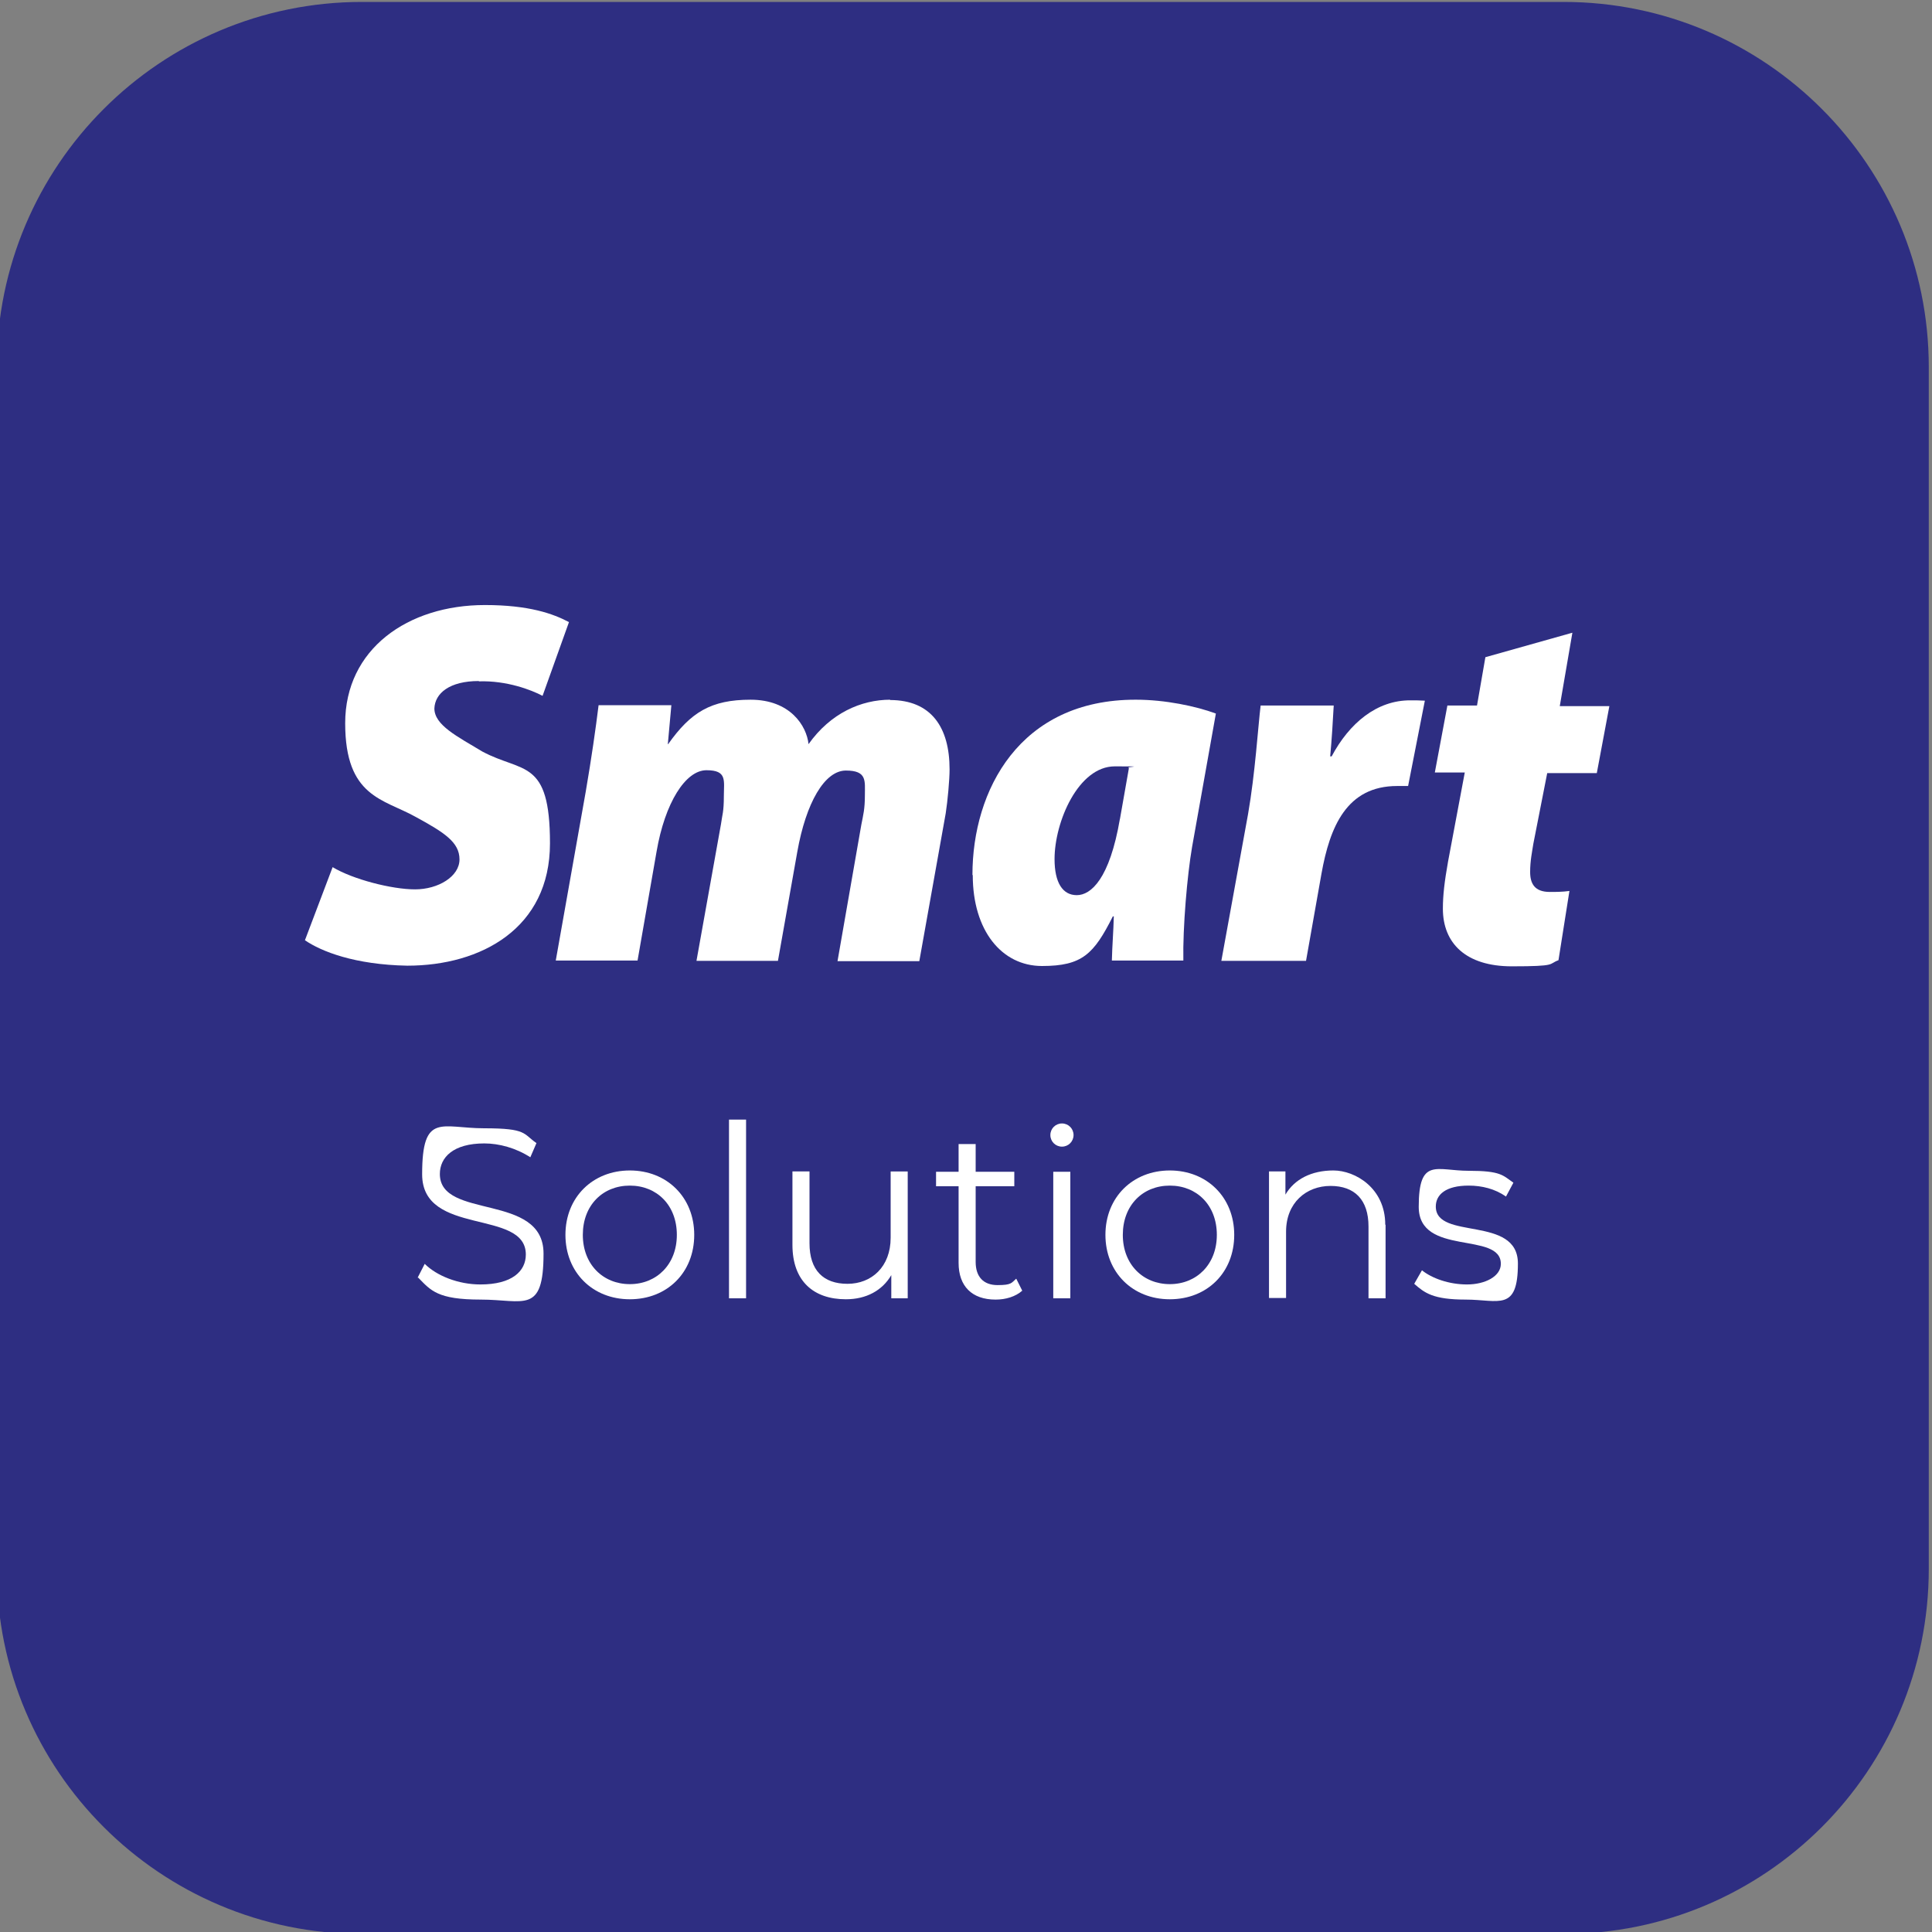 <?xml version="1.0" encoding="UTF-8"?>
<svg id="katman_1" xmlns="http://www.w3.org/2000/svg" xmlns:xlink="http://www.w3.org/1999/xlink" version="1.1" viewBox="0 0 600 600">
  <rect x="0" y="0" width="600" height="600" fill="#808080" stroke="none"/>
  <!-- Generator: Adobe Illustrator 29.0.1, SVG Export Plug-In . SVG Version: 2.1.0 Build 192)  -->
  <defs>
    <style>
      .st0 {
        fill: none;
      }

      .st1 {
        clip-path: url(#clippath-1);
      }

      .st2 {
        clip-path: url(#clippath-3);
      }

      .st3 {
        clip-path: url(#clippath-2);
      }

      .st4 {
        clip-path: url(#clippath-9);
      }

      .st5 {
        fill: #fff;
      }

      .st6 {
        fill: #2e2e82;
      }

      .st7 {
        clip-path: url(#clippath);
      }
    </style>
    <clipPath id="clippath">
      <rect class="st0" x="94.7" y="187.9" width="659.5" height="147"/>
    </clipPath>
    <clipPath id="clippath-1">
      <rect class="st0" x="94.7" y="187.9" width="659.5" height="147"/>
    </clipPath>
    <clipPath id="clippath-2">
      <rect class="st0" x="94.7" y="187.9" width="659.5" height="147"/>
    </clipPath>
    <clipPath id="clippath-3">
      <rect class="st0" x="93.5" y="187.9" width="659.5" height="147"/>
    </clipPath>
    <clipPath id="clippath-9">
      <rect class="st0" x="94.7" y="187.9" width="659.5" height="147"/>
    </clipPath>
  </defs>
  <path class="st6" d="M485.6,600.6H112.4c-62.6,0-113.4-50.7-113.4-113.3V114C-1,51.4,49.8.6,112.4.6h373.2c62.6,0,113.4,50.8,113.4,113.4v373.2c0,62.7-50.8,113.4-113.4,113.4Z"/>
  <g>
    <g class="st7">
      <path class="st5" d="M148.7,211.6c8.7-.3,16.4,2.7,19.8,4.5l8.2-22.9c-4.9-2.6-12.4-5.3-26.1-5.3-24,0-43.4,13.7-43.4,36.7s11.9,23.5,21.9,29.1c9,4.9,13.6,7.9,13.6,13.2s-6.6,9.3-13.8,9.3-19.3-3.1-25.6-6.9l-8.6,22.7c5.1,3.5,15.5,7.6,31.8,7.9,22.9,0,44.3-11.6,44.3-38s-8.5-21.8-21-28.5c-7.8-4.7-14.9-8.2-14.9-13.4.2-4.7,4.7-8.5,13.8-8.5"/>
    </g>
    <g class="st1">
      <path class="st5" d="M276.5,217.3c-9.1,0-18.6,4.2-25.4,13.8-.6-5.7-5.7-13.8-18-13.8s-18.6,3.9-25.6,13.8h-.1l1.1-12.1h-22.6c-.9,7.3-2.2,16.4-4,26.9l-9.3,52.4h25.4l5.9-33.8c2.6-15.2,9-25.3,15.5-25.3s5.4,3.2,5.4,8.1-.5,5.7-.9,8.7l-7.6,42.4h25.3l6-33.8c2.7-15.3,8.5-25.3,15.1-25.3s5.9,3.2,5.9,7.6-.5,6.1-1.1,9.2l-7.4,42.4h25.4l8.2-45.9c.6-3.9,1.2-10.4,1.2-13.7,0-12.9-5.6-21.5-18.5-21.5"/>
    </g>
    <g class="st3">
      <path class="st5" d="M413.6,234.9h-.5c.5-5.3.8-10.4,1.1-15.8h-22.7c-.8,6.6-1.7,21.1-3.9,33.7l-8.3,45.6h26.3l4.8-27.1c2.6-14.5,7.8-27.2,23.5-27.2h3.4l5.2-26.5c-1.6-.1-2.9-.1-4.4-.1-10.5-.1-19.1,7.1-24.6,17.5"/>
    </g>
    <g class="st2">
      <path class="st5" d="M488.3,196.5l-27,7.6-2.6,15h-9.2l-3.9,20.8h9.3l-5.2,27.7c-1.1,6.2-1.6,10.4-1.6,14.6,0,10.7,7.1,17.9,21.4,17.9s11.2-.7,14.5-1.9l3.4-21.5c-2.2.3-4.3.3-6.1.3-4.8,0-6.1-2.7-6.1-6.2s.6-6.2,1-8.8l4.3-21.9h15.4l3.9-20.8h-15.4l3.9-22.7Z"/>
    </g>
    <g class="st4">
      <path class="st5" d="M347.8,254.3c-3.2,18.7-9,23.7-13.4,23.7s-6.9-3.9-6.9-11.2c0-11.6,7.4-28.8,18.7-28.8s2.8.1,4.4.5l-2.8,15.9ZM302.1,271.8c0,17.2,9,28.2,21.5,28.2s16.1-3.7,22-15.4h.3c-.1,4.5-.5,9.2-.6,13.7h22.2c-.2-10.3,1.2-26.5,2.7-35.2l7.4-41.5c-6.2-2.3-15.8-4.3-24.8-4.3-36.2-.1-50.8,28.2-50.8,54.4"/>
    </g>
  </g>
  <g>
    <path class="st5" d="M129.7,396.8l2.2-4.3c3.7,3.7,10.4,6.4,17.3,6.4,9.8,0,14.1-4.1,14.1-9.3,0-14.3-32.2-5.5-32.2-24.9s6-14.3,19.3-14.3,12,1.7,16.2,4.6l-1.9,4.4c-4.5-2.9-9.7-4.3-14.3-4.3-9.6,0-13.8,4.3-13.8,9.5,0,14.3,32.2,5.7,32.2,24.7s-6.1,14.3-19.5,14.3-15.5-2.8-19.4-6.8Z"/>
    <path class="st5" d="M175.6,383.5c0-11.7,8.5-20,20-20s20,8.3,20,20-8.4,20-20,20-20-8.4-20-20ZM210.2,383.5c0-9.2-6.2-15.3-14.6-15.3s-14.6,6.1-14.6,15.3,6.3,15.3,14.6,15.3,14.6-6.1,14.6-15.3Z"/>
    <path class="st5" d="M226.4,347.7h5.3v55.5h-5.3v-55.5Z"/>
    <path class="st5" d="M281.9,363.9v39.3h-5.1v-7.2c-2.8,4.8-7.8,7.5-14.1,7.5-10,0-16.6-5.6-16.6-16.9v-22.8h5.3v22.3c0,8.4,4.3,12.6,11.8,12.6s13.4-5.3,13.4-14.3v-20.6h5.3Z"/>
    <path class="st5" d="M317.5,400.8c-2.1,1.9-5.2,2.8-8.3,2.8-7.4,0-11.5-4.2-11.5-11.4v-23.8h-7v-4.5h7v-8.6h5.3v8.6h12v4.5h-12v23.5c0,4.6,2.4,7.2,6.8,7.2s4.3-.7,5.8-2l1.9,3.8Z"/>
    <path class="st5" d="M326.2,352.5c0-2,1.6-3.6,3.6-3.6s3.6,1.6,3.6,3.6-1.6,3.6-3.6,3.6-3.6-1.6-3.6-3.6ZM327.1,363.9h5.3v39.3h-5.3v-39.3Z"/>
    <path class="st5" d="M343.3,383.5c0-11.7,8.5-20,20-20s20,8.3,20,20-8.4,20-20,20-20-8.4-20-20ZM377.9,383.5c0-9.2-6.2-15.3-14.6-15.3s-14.6,6.1-14.6,15.3,6.3,15.3,14.6,15.3,14.6-6.1,14.6-15.3Z"/>
    <path class="st5" d="M430.3,380.4v22.8h-5.3v-22.3c0-8.3-4.3-12.6-11.8-12.6s-13.8,5.2-13.8,14.2v20.6h-5.3v-39.3h5.1v7.2c2.8-4.8,8.1-7.5,14.9-7.5s16.1,5.5,16.1,16.8Z"/>
    <path class="st5" d="M439.2,398.7l2.4-4.2c3.1,2.5,8.4,4.4,14,4.4s10.5-2.5,10.5-6.4c0-10.2-25.5-2.2-25.5-17.7s5.5-11.2,15.5-11.2,10.6,1.4,13.9,3.7l-2.3,4.3c-3.4-2.4-7.5-3.4-11.6-3.4-7.1,0-10.2,2.8-10.2,6.5,0,10.6,25.5,2.6,25.5,17.7s-6,11.2-16.2,11.2-12.8-2.1-16-4.9Z"/>
  </g>
</svg>